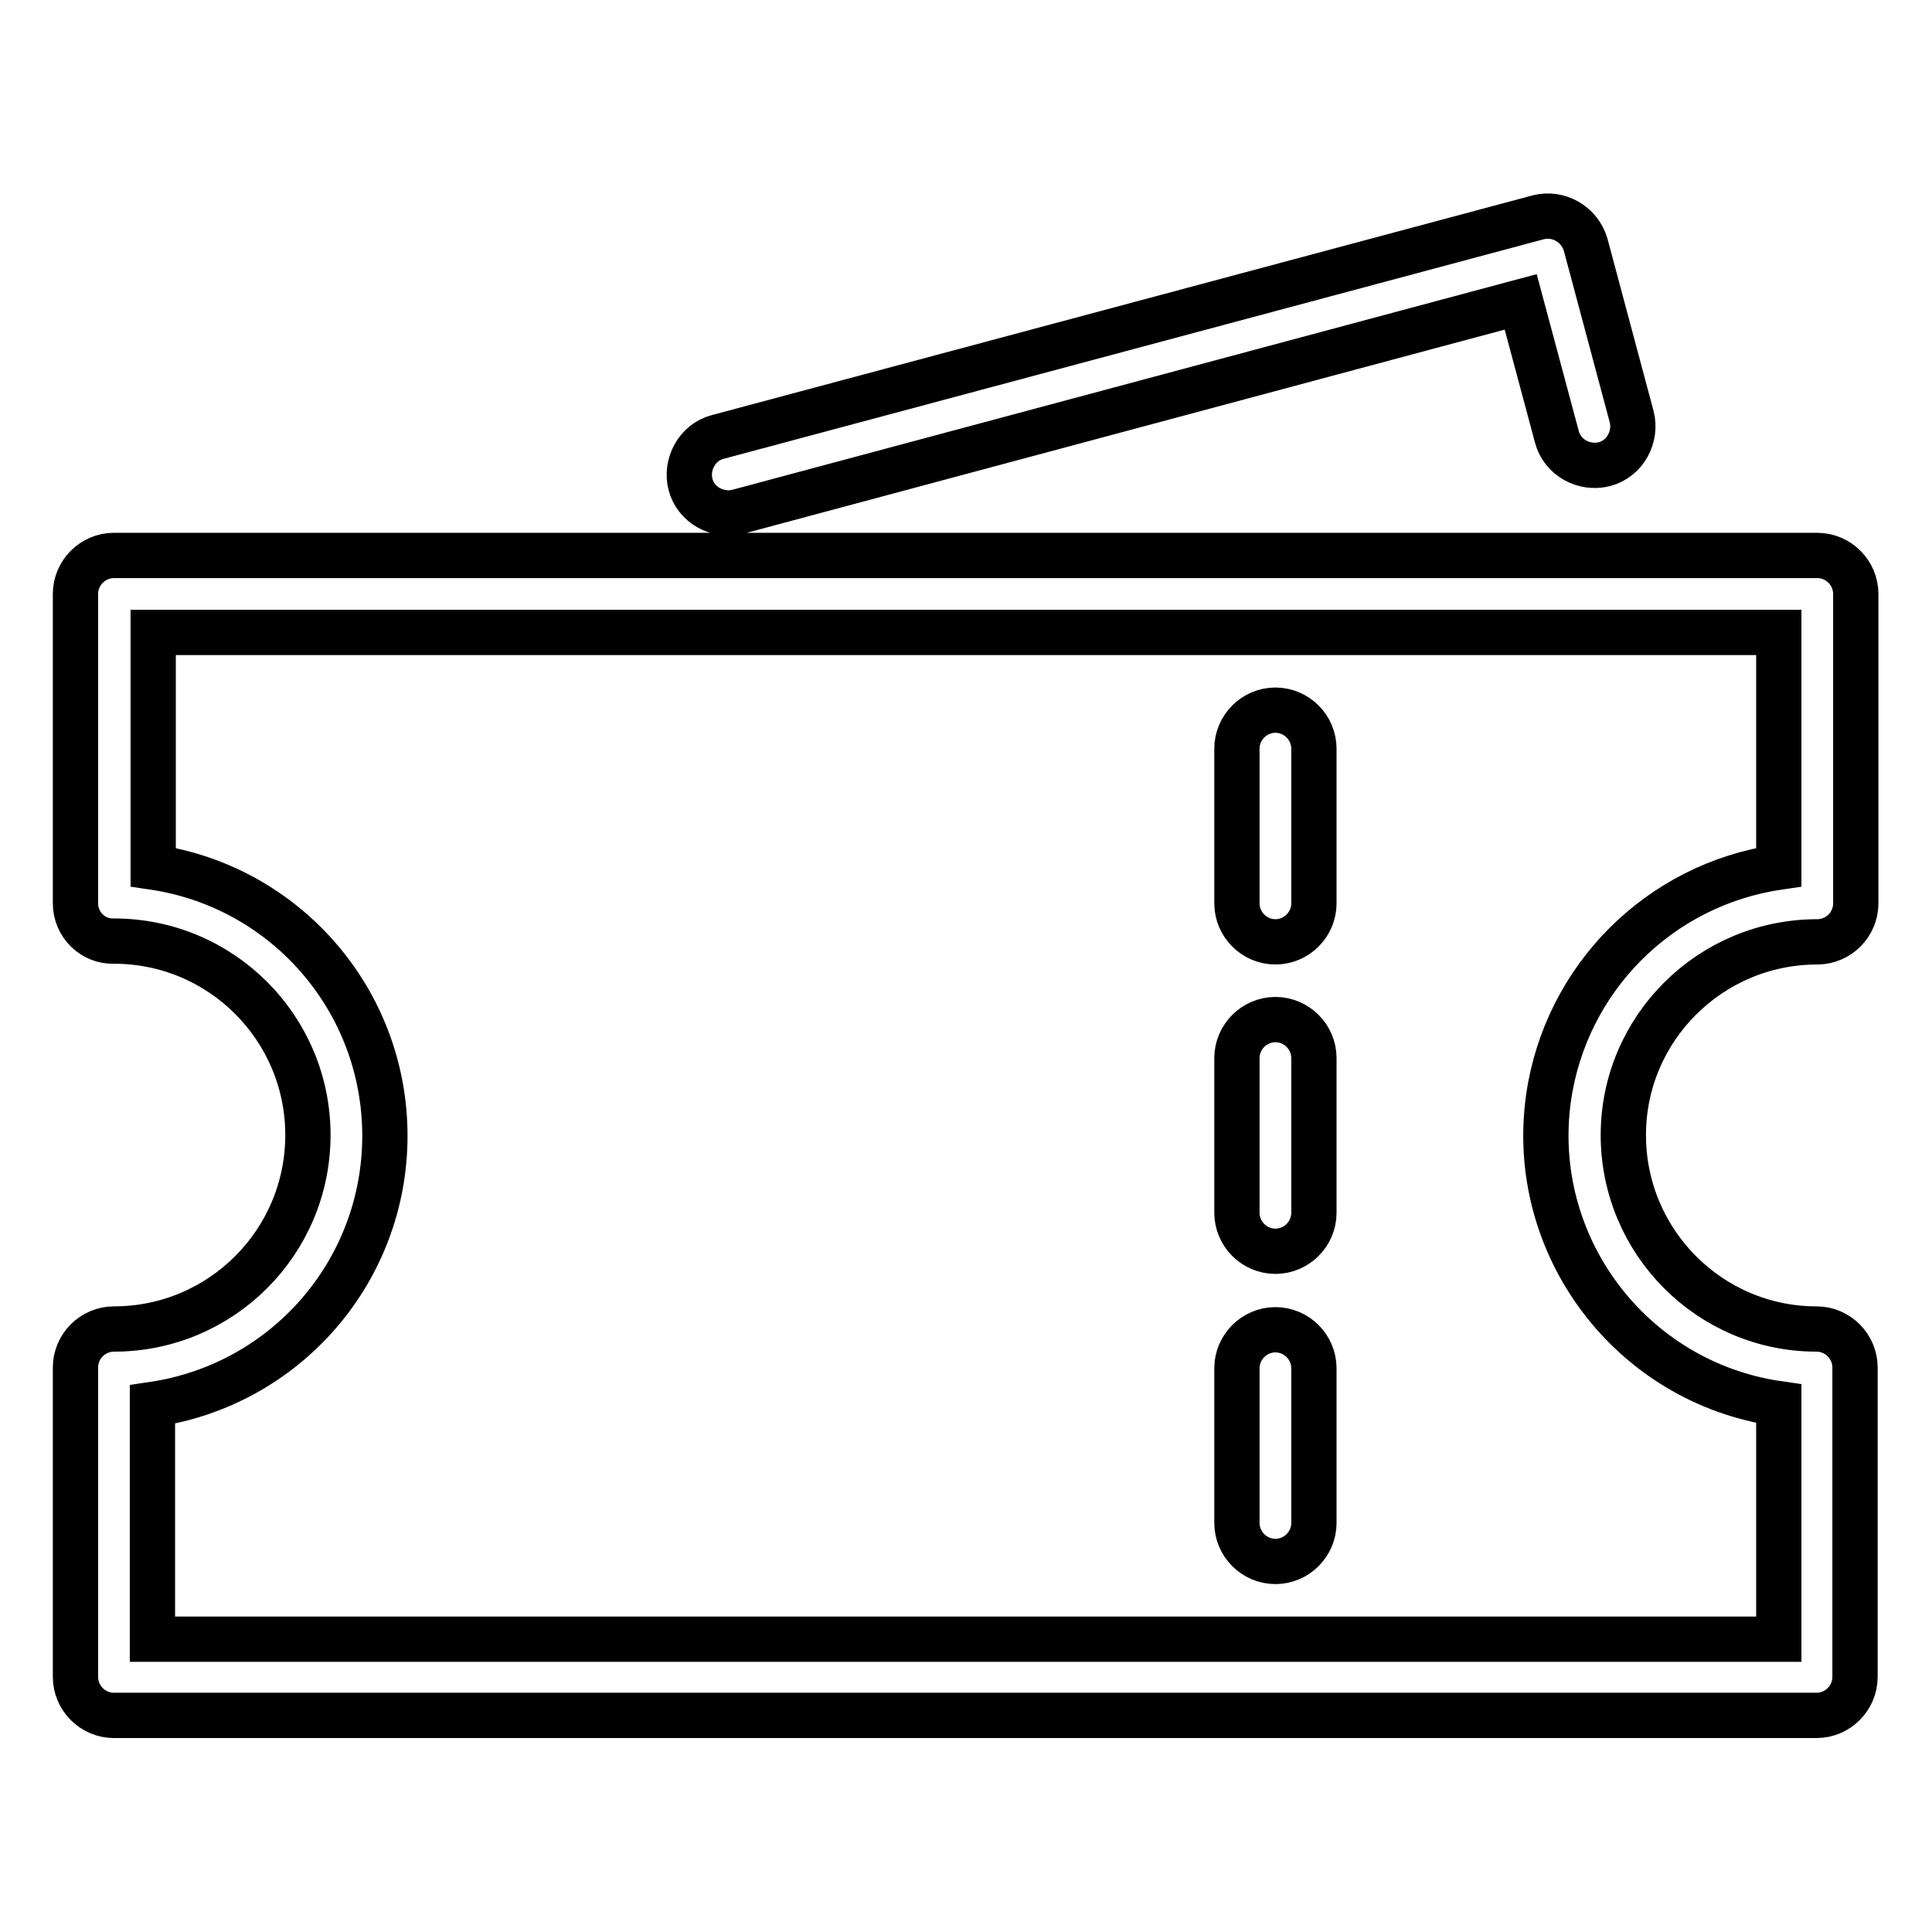 <?xml version="1.0" encoding="utf-8"?>
<!-- Svg Vector Icons : http://www.onlinewebfonts.com/icon -->
<!DOCTYPE svg PUBLIC "-//W3C//DTD SVG 1.1//EN" "http://www.w3.org/Graphics/SVG/1.1/DTD/svg11.dtd">
<svg version="1.1" xmlns="http://www.w3.org/2000/svg" xmlns:xlink="http://www.w3.org/1999/xlink" x="0px" y="0px" viewBox="0 0 256 256" enable-background="new 0 0 256 256" xml:space="preserve">
<g> <path stroke-width="6" fill-opacity="0" stroke="#000000"  d="M51,150.5c0,17.9-13.1,33-30.8,35.6v31.1h215.5V186c-19.6-2.8-33.3-21-30.5-40.6 c2.3-15.8,14.7-28.2,30.5-30.5V83.8H20.3v31.1C37.9,117.5,51,132.6,51,150.5z M10,119.7v-41c0-2.8,2.3-5.1,5.1-5.1h225.7 c2.8,0,5.1,2.3,5.1,5.1v41c0,2.8-2.3,5.1-5.1,5.1c-14.2,0-25.7,11.5-25.7,25.6c0,14.2,11.5,25.7,25.6,25.7c0,0,0,0,0,0 c2.8,0,5.1,2.3,5.1,5.1v41c0,2.8-2.3,5.1-5.1,5.1H15.1c-2.8,0-5.1-2.3-5.1-5.1v-41c0-2.8,2.3-5.1,5.1-5.1 c14.2,0,25.7-11.5,25.7-25.7c0-14.2-11.5-25.7-25.7-25.7C12.3,124.8,10,122.5,10,119.7z M97.8,67.8c-2.7,0.7-5.6-0.9-6.3-3.6 c-0.7-2.7,0.9-5.6,3.6-6.3l108.7-29.1c2.7-0.7,5.5,0.9,6.3,3.6l6.1,22.8c0.7,2.7-0.9,5.6-3.6,6.3s-5.6-0.9-6.3-3.6L201.5,40 L97.8,67.8L97.8,67.8z M163.9,99.2c0-2.8,2.3-5.1,5.1-5.1c2.8,0,5.1,2.3,5.1,5.1c0,0,0,0,0,0v20.5c0,2.8-2.3,5.1-5.1,5.1 c-2.8,0-5.1-2.3-5.1-5.1c0,0,0,0,0,0V99.2z M163.9,140.2c0-2.8,2.3-5.1,5.1-5.1c2.8,0,5.1,2.3,5.1,5.1c0,0,0,0,0,0v20.5 c0,2.8-2.3,5.1-5.1,5.1c-2.8,0-5.1-2.3-5.1-5.1c0,0,0,0,0,0V140.2z M163.9,181.3c0-2.8,2.3-5.1,5.1-5.1c2.8,0,5.1,2.3,5.1,5.1 c0,0,0,0,0,0v20.5c0,2.8-2.3,5.1-5.1,5.1c-2.8,0-5.1-2.3-5.1-5.1c0,0,0,0,0,0V181.3z"/></g>
</svg>
